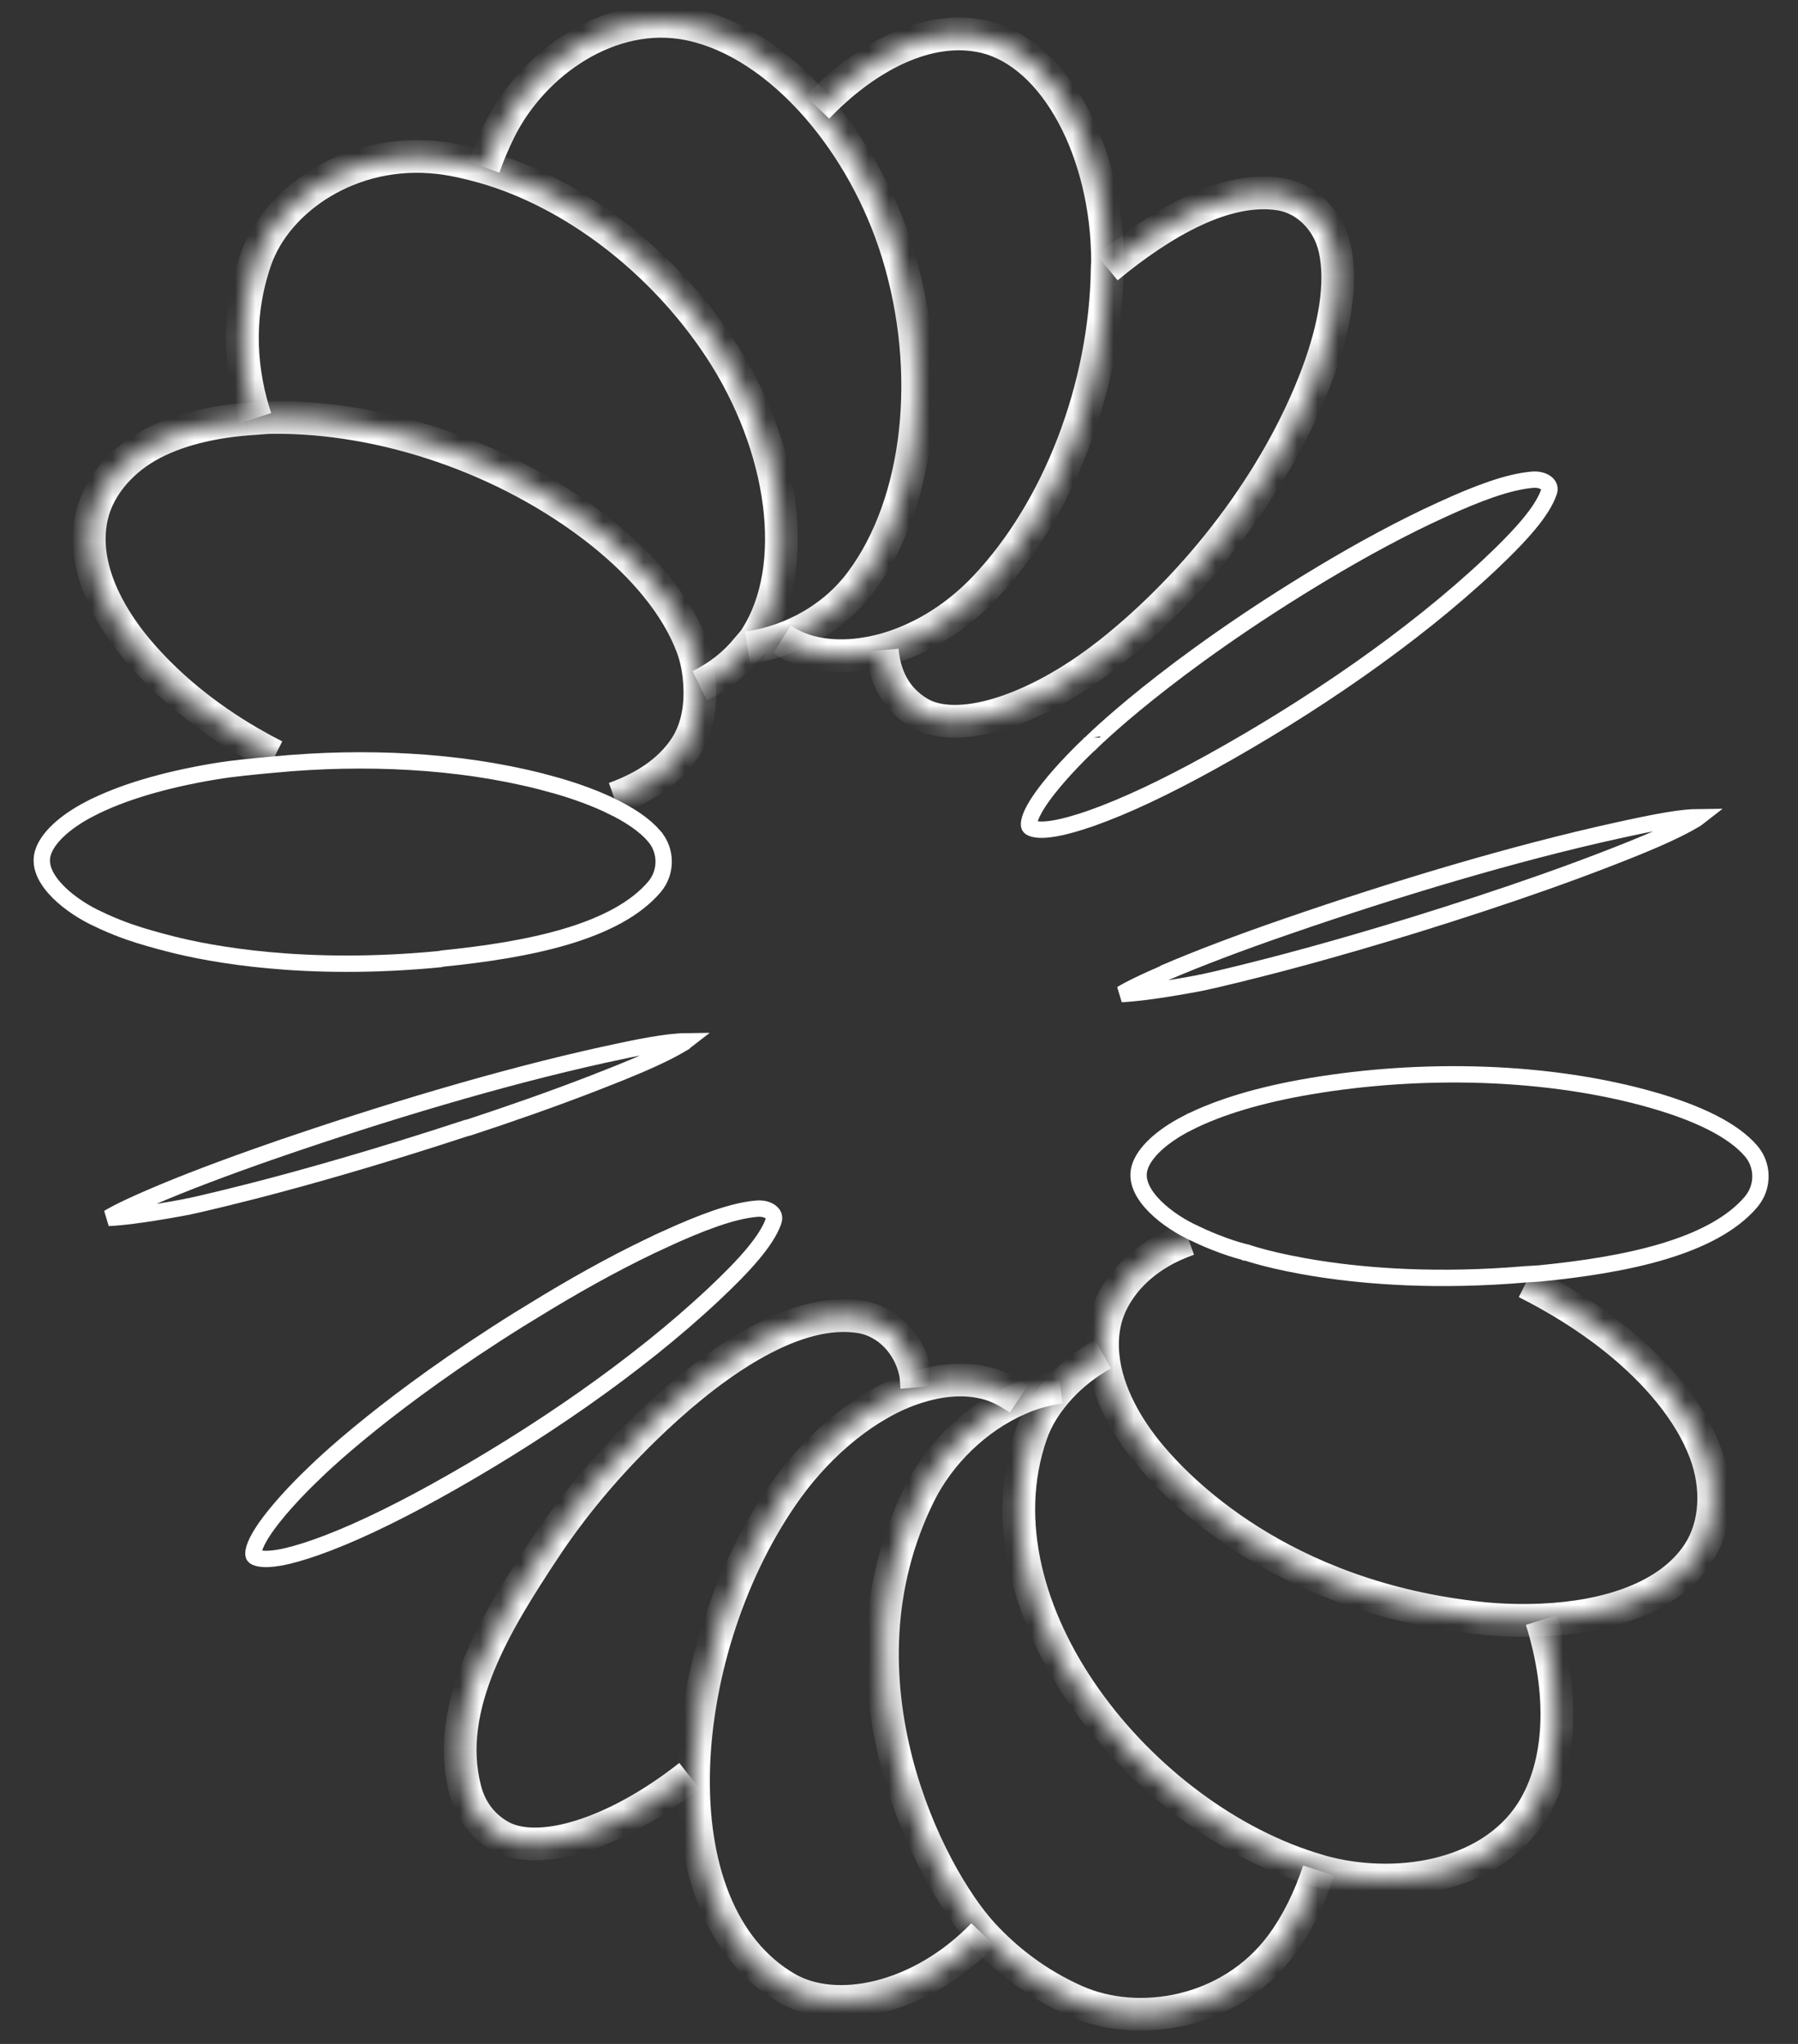 <svg width="88" height="100" viewBox="0 0 88 100" fill="none" xmlns="http://www.w3.org/2000/svg">
<rect x="0" y="0" width="88" height="100" fill="#333333" stroke="none"/>
<path d="M83.136 39.978C83.082 40.02 83.017 40.067 82.939 40.112L82.938 40.114C81.899 40.726 80.416 41.34 78.653 42.021C76.637 42.802 74.516 43.543 72.425 44.23C68.082 45.659 64.466 46.672 62.082 47.286C60.997 47.566 60.17 47.766 59.615 47.895C59.337 47.959 59.128 48.006 58.988 48.037C58.918 48.053 58.866 48.064 58.831 48.072C58.813 48.075 58.8 48.078 58.792 48.079C58.789 48.08 58.787 48.081 58.785 48.081H58.784C58.783 48.081 58.782 48.082 58.781 48.082H58.779C58.777 48.083 58.773 48.083 58.769 48.084C58.759 48.086 58.743 48.089 58.722 48.093C58.681 48.101 58.621 48.113 58.545 48.127C58.392 48.156 58.173 48.195 57.915 48.24C57.397 48.331 56.718 48.441 56.073 48.524C55.63 48.58 55.216 48.62 54.884 48.635C55.006 48.562 55.145 48.483 55.302 48.401C55.732 48.175 56.274 47.926 56.926 47.644C56.958 47.63 56.986 47.611 57.014 47.59C58.62 46.9 60.638 46.132 63.008 45.316H63.009C68.303 43.487 74.064 41.756 79.084 40.649C80.064 40.433 80.922 40.251 81.655 40.131C82.244 40.035 82.737 39.981 83.136 39.978ZM57.174 47.266C57.174 47.286 57.172 47.306 57.169 47.325C57.172 47.306 57.174 47.286 57.174 47.266Z" stroke="white" stroke-width="0.8"/>
<path d="M74.988 23.472C75.323 23.441 75.571 23.537 75.704 23.656C75.825 23.764 75.868 23.898 75.811 24.065V24.066C75.654 24.529 75.317 25.06 74.811 25.667C74.434 26.119 73.975 26.599 73.452 27.11L72.908 27.631C69.123 31.185 64.128 34.599 59.245 37.299C57.024 38.525 55.062 39.45 53.411 40.032C52.74 40.265 52.154 40.433 51.663 40.522C51.165 40.612 50.807 40.613 50.571 40.545V40.545L50.475 40.509C50.401 40.474 50.384 40.438 50.377 40.42C50.359 40.374 50.347 40.267 50.408 40.07C50.529 39.674 50.867 39.145 51.306 38.587C52.077 37.606 53.051 36.667 53.272 36.458C53.302 36.437 53.322 36.419 53.331 36.411C53.372 36.368 57.092 32.622 64.779 28.016C66.658 26.893 68.621 25.822 70.572 24.934L70.573 24.933C72.286 24.149 73.789 23.578 74.985 23.472H74.988ZM53.445 36.098C53.445 36.1 53.445 36.101 53.445 36.102C53.444 36.097 53.443 36.092 53.443 36.086C53.443 36.091 53.444 36.095 53.445 36.098Z" stroke="white" stroke-width="0.8"/>
<mask id="path-3-inside-1_309_1058" fill="white">
<path d="M43.182 31.81C43.294 33.026 43.782 34.162 44.998 34.882C46.846 35.962 50.606 34.858 54.294 31.954C58.606 28.546 62.51 23.538 64.478 18.29C65.326 16.018 65.702 13.866 65.334 12.186C65.022 10.778 63.95 9.722 62.686 9.506C60.022 9.066 56.926 10.842 54.19 13.098"/>
</mask>
<path d="M44.998 34.882L44.59 35.57L44.594 35.572L44.998 34.882ZM54.294 31.954L54.789 32.582L54.79 32.581L54.294 31.954ZM64.478 18.29L65.227 18.571L65.227 18.57L64.478 18.29ZM65.334 12.186L66.115 12.015L66.115 12.013L65.334 12.186ZM62.686 9.506L62.821 8.717L62.816 8.716L62.686 9.506ZM43.182 31.81L42.385 31.883C42.513 33.275 43.092 34.683 44.59 35.57L44.998 34.882L45.405 34.193C44.471 33.64 44.074 32.777 43.978 31.736L43.182 31.81ZM44.998 34.882L44.594 35.572C45.808 36.282 47.483 36.204 49.192 35.676C50.937 35.137 52.885 34.081 54.789 32.582L54.294 31.954L53.799 31.325C52.014 32.73 50.239 33.678 48.72 34.147C47.164 34.628 46.035 34.562 45.401 34.191L44.998 34.882ZM54.294 31.954L54.79 32.581C59.202 29.094 63.202 23.971 65.227 18.571L64.478 18.29L63.729 18.009C61.818 23.104 58.01 27.997 53.798 31.326L54.294 31.954ZM64.478 18.29L65.227 18.57C66.095 16.244 66.532 13.918 66.115 12.015L65.334 12.186L64.552 12.357C64.871 13.814 64.556 15.791 63.728 18.01L64.478 18.29ZM65.334 12.186L66.115 12.013C65.74 10.321 64.438 8.994 62.821 8.717L62.686 9.506L62.551 10.294C63.462 10.45 64.303 11.234 64.553 12.359L65.334 12.186ZM62.686 9.506L62.816 8.716C61.266 8.46 59.656 8.857 58.129 9.565C56.595 10.275 55.078 11.328 53.681 12.481L54.19 13.098L54.699 13.715C56.037 12.611 57.436 11.649 58.801 11.017C60.171 10.382 61.441 10.111 62.555 10.295L62.686 9.506Z" fill="white" mask="url(#path-3-inside-1_309_1058)"/>
<mask id="path-5-inside-2_309_1058" fill="white">
<path d="M38.278 31.274C38.366 31.33 38.446 31.394 38.542 31.45C39.758 32.146 41.43 32.266 43.182 31.81C44.894 31.354 46.686 30.346 48.214 28.73C51.774 24.97 54.118 19.002 54.19 13.09C54.19 13.002 54.206 12.914 54.206 12.826C54.206 7.45 51.654 2.642 48.214 1.81C45.374 1.13 42.31 2.85 40.006 5.25"/>
</mask>
<path d="M38.542 31.45L38.139 32.141L38.144 32.144L38.542 31.45ZM43.182 31.81L43.383 32.584L43.388 32.583L43.182 31.81ZM48.214 28.73L47.633 28.18L47.633 28.18L48.214 28.73ZM54.19 13.09L54.99 13.1V13.09H54.19ZM48.214 1.81L48.402 1.032L48.4 1.032L48.214 1.81ZM38.278 31.274L37.848 31.949C37.874 31.965 37.896 31.981 37.949 32.018C37.995 32.05 38.061 32.096 38.139 32.141L38.542 31.45L38.945 30.759C38.926 30.748 38.904 30.733 38.864 30.706C38.832 30.683 38.77 30.639 38.707 30.599L38.278 31.274ZM38.542 31.45L38.144 32.144C39.595 32.974 41.496 33.075 43.383 32.584L43.182 31.81L42.98 31.035C41.363 31.456 39.921 31.317 38.939 30.755L38.542 31.45ZM43.182 31.81L43.388 32.583C45.246 32.088 47.167 31.001 48.795 29.279L48.214 28.73L47.633 28.18C46.204 29.691 44.541 30.62 42.976 31.037L43.182 31.81ZM48.214 28.73L48.795 29.28C52.507 25.359 54.916 19.192 54.99 13.1L54.19 13.09L53.39 13.08C53.32 18.811 51.041 24.58 47.633 28.18L48.214 28.73ZM54.19 13.09H54.99C54.99 13.091 54.99 13.089 54.99 13.078C54.991 13.067 54.992 13.054 54.995 13.03C54.998 12.992 55.006 12.912 55.006 12.826H54.206H53.406C53.406 12.824 53.406 12.827 53.405 12.837C53.404 12.849 53.403 12.862 53.401 12.885C53.398 12.923 53.39 13.003 53.39 13.09H54.19ZM54.206 12.826H55.006C55.006 10.018 54.341 7.34 53.204 5.234C52.074 3.142 50.422 1.521 48.402 1.032L48.214 1.81L48.026 2.587C49.445 2.931 50.789 4.129 51.796 5.994C52.795 7.844 53.406 10.257 53.406 12.826H54.206ZM48.214 1.81L48.4 1.032C45.134 0.25 41.792 2.234 39.429 4.696L40.006 5.25L40.583 5.804C42.828 3.465 45.614 2.01 48.028 2.588L48.214 1.81Z" fill="white" mask="url(#path-5-inside-2_309_1058)"/>
<mask id="path-7-inside-3_309_1058" fill="white">
<path d="M36.59 31.698C37.158 31.61 37.726 31.474 38.278 31.274C39.734 30.746 41.11 29.842 42.142 28.458C45.022 24.61 45.726 18.21 43.934 12.378C43.094 9.65 41.694 7.186 40.006 5.242C38.174 3.138 35.99 1.65 33.75 1.186C29.854 0.378 26.07 3.114 24.454 6.362C24.15 6.978 23.902 7.578 23.686 8.178"/>
</mask>
<path d="M38.278 31.274L38.55 32.026L38.55 32.026L38.278 31.274ZM42.142 28.458L41.501 27.978L41.501 27.98L42.142 28.458ZM43.934 12.378L44.699 12.143L44.698 12.142L43.934 12.378ZM40.006 5.242L40.61 4.717L40.609 4.716L40.006 5.242ZM33.75 1.186L33.587 1.969L33.587 1.969L33.75 1.186ZM24.454 6.362L23.738 6.005L23.736 6.008L24.454 6.362ZM36.59 31.698L36.712 32.488C37.323 32.394 37.943 32.246 38.55 32.026L38.278 31.274L38.005 30.522C37.509 30.701 36.992 30.826 36.467 30.907L36.59 31.698ZM38.278 31.274L38.55 32.026C40.13 31.453 41.644 30.464 42.783 28.936L42.142 28.458L41.501 27.98C40.576 29.22 39.337 30.038 38.005 30.522L38.278 31.274ZM42.142 28.458L42.782 28.937C45.857 24.829 46.543 18.144 44.699 12.143L43.934 12.378L43.169 12.613C44.909 18.275 44.187 24.39 41.501 27.978L42.142 28.458ZM43.934 12.378L44.698 12.142C43.826 9.308 42.371 6.746 40.61 4.717L40.006 5.242L39.402 5.766C41.017 7.626 42.362 9.991 43.169 12.613L43.934 12.378ZM40.006 5.242L40.609 4.716C38.703 2.528 36.376 0.913 33.912 0.402L33.75 1.186L33.587 1.969C35.603 2.387 37.644 3.748 39.403 5.767L40.006 5.242ZM33.75 1.186L33.912 0.402C29.547 -0.503 25.457 2.549 23.738 6.005L24.454 6.362L25.17 6.718C26.682 3.679 30.161 1.258 33.587 1.969L33.75 1.186ZM24.454 6.362L23.736 6.008C23.417 6.654 23.158 7.283 22.933 7.907L23.686 8.178L24.439 8.449C24.646 7.873 24.882 7.301 25.171 6.716L24.454 6.362Z" fill="white" mask="url(#path-7-inside-3_309_1058)"/>
<mask id="path-9-inside-4_309_1058" fill="white">
<path d="M34.246 33.554C35.158 33.106 35.958 32.49 36.59 31.698C36.726 31.53 36.878 31.386 36.99 31.202C39.206 27.746 38.406 21.85 35.222 17.018C32.35 12.674 27.99 9.402 23.678 8.178C22.942 7.97 22.206 7.802 21.478 7.714C17.182 7.226 13.534 9.754 12.51 12.722C11.502 15.642 11.814 18.33 12.51 20.458"/>
</mask>
<path d="M36.59 31.698L35.968 31.194L35.964 31.199L36.59 31.698ZM36.99 31.202L36.316 30.77L36.311 30.778L36.306 30.786L36.99 31.202ZM35.222 17.018L35.89 16.578L35.889 16.576L35.222 17.018ZM23.678 8.178L23.896 7.408L23.895 7.408L23.678 8.178ZM21.478 7.714L21.574 6.92L21.568 6.919L21.478 7.714ZM12.51 12.722L13.266 12.983L13.266 12.983L12.51 12.722ZM34.246 33.554L34.599 34.272C35.606 33.777 36.502 33.09 37.215 32.197L36.59 31.698L35.964 31.199C35.413 31.89 34.71 32.434 33.893 32.836L34.246 33.554ZM36.59 31.698L37.212 32.201C37.271 32.128 37.31 32.087 37.404 31.978C37.483 31.887 37.583 31.766 37.673 31.618L36.99 31.202L36.306 30.786C36.285 30.822 36.252 30.865 36.193 30.933C36.149 30.984 36.045 31.1 35.968 31.194L36.59 31.698ZM36.99 31.202L37.663 31.634C38.904 29.699 39.261 27.154 38.924 24.524C38.587 21.885 37.544 19.088 35.89 16.578L35.222 17.018L34.554 17.458C36.083 19.779 37.033 22.346 37.337 24.727C37.643 27.118 37.292 29.249 36.316 30.77L36.99 31.202ZM35.222 17.018L35.889 16.576C32.924 12.092 28.413 8.69 23.896 7.408L23.678 8.178L23.459 8.947C27.567 10.113 31.776 13.256 34.554 17.459L35.222 17.018ZM23.678 8.178L23.895 7.408C23.135 7.193 22.357 7.014 21.574 6.92L21.478 7.714L21.382 8.508C22.055 8.589 22.748 8.746 23.46 8.948L23.678 8.178ZM21.478 7.714L21.568 6.919C16.933 6.392 12.91 9.108 11.754 12.461L12.51 12.722L13.266 12.983C14.157 10.4 17.43 8.059 21.387 8.509L21.478 7.714ZM12.51 12.722L11.754 12.461C10.675 15.584 11.013 18.456 11.749 20.706L12.51 20.458L13.27 20.209C12.614 18.204 12.328 15.7 13.266 12.983L12.51 12.722Z" fill="white" mask="url(#path-9-inside-4_309_1058)"/>
<mask id="path-11-inside-5_309_1058" fill="white">
<path d="M30.07 39.058C31.542 38.53 32.79 37.722 33.558 36.538C34.094 35.706 34.302 34.658 34.246 33.562C34.214 32.914 34.11 32.25 33.862 31.602C33.11 29.626 31.502 27.706 29.414 26.042C24.814 22.394 18.662 20.354 13.294 20.426C13.03 20.426 12.782 20.458 12.518 20.474C10.43 20.594 8.574 21.05 7.19 21.85C5.79 22.666 4.862 23.874 4.534 25.09C3.862 27.634 5.382 30.178 6.686 31.746C8.227 33.587 10.146 35.109 12.221 36.316C12.597 36.535 13.008 36.76 13.454 36.986"/>
</mask>
<path d="M33.558 36.538L34.229 36.973L34.23 36.971L33.558 36.538ZM34.246 33.562L33.447 33.601L33.447 33.603L34.246 33.562ZM33.862 31.602L33.114 31.887L33.115 31.888L33.862 31.602ZM29.414 26.042L29.912 25.416L29.911 25.415L29.414 26.042ZM13.294 20.426V21.226L13.304 21.226L13.294 20.426ZM12.518 20.474L12.564 21.273L12.566 21.273L12.518 20.474ZM7.19 21.85L6.789 21.157L6.787 21.159L7.19 21.85ZM4.534 25.09L3.761 24.882L3.76 24.886L4.534 25.09ZM30.07 39.058L30.34 39.811C31.911 39.247 33.333 38.354 34.229 36.973L33.558 36.538L32.886 36.103C32.246 37.09 31.173 37.812 29.8 38.305L30.07 39.058ZM33.558 36.538L34.23 36.971C34.881 35.962 35.107 34.735 35.045 33.521L34.246 33.562L33.447 33.603C33.497 34.581 33.307 35.45 32.885 36.105L33.558 36.538ZM34.246 33.562L35.045 33.523C35.01 32.817 34.895 32.065 34.609 31.316L33.862 31.602L33.115 31.888C33.324 32.435 33.417 33.011 33.447 33.601L34.246 33.562ZM33.862 31.602L34.609 31.317C33.789 29.161 32.065 27.132 29.912 25.416L29.414 26.042L28.915 26.668C30.938 28.28 32.431 30.091 33.114 31.887L33.862 31.602ZM29.414 26.042L29.911 25.415C25.169 21.654 18.838 19.552 13.283 19.626L13.294 20.426L13.304 21.226C18.485 21.156 24.459 23.133 28.917 26.669L29.414 26.042ZM13.294 20.426V19.626C13.003 19.626 12.659 19.664 12.469 19.675L12.518 20.474L12.566 21.273C12.905 21.252 13.057 21.226 13.294 21.226V20.426ZM12.518 20.474L12.472 19.675C10.308 19.8 8.317 20.274 6.789 21.157L7.19 21.85L7.59 22.543C8.83 21.826 10.552 21.388 12.564 21.273L12.518 20.474ZM7.19 21.85L6.787 21.159C5.231 22.066 4.151 23.435 3.761 24.882L4.534 25.09L5.306 25.298C5.572 24.312 6.349 23.266 7.593 22.541L7.19 21.85ZM4.534 25.09L3.76 24.886C2.981 27.837 4.744 30.663 6.071 32.257L6.686 31.746L7.301 31.234C6.019 29.693 4.743 27.43 5.307 25.294L4.534 25.09ZM12.221 36.316L11.819 37.008C12.208 37.234 12.632 37.466 13.092 37.699L13.454 36.986L13.816 36.273C13.385 36.054 12.987 35.836 12.623 35.624L12.221 36.316ZM6.686 31.746L6.072 32.26C7.683 34.183 9.678 35.763 11.819 37.008L12.221 36.316L12.623 35.624C10.613 34.456 8.771 32.99 7.299 31.232L6.686 31.746Z" fill="white" mask="url(#path-11-inside-5_309_1058)"/>
<path d="M13.483 37.4C17.829 36.99 22.407 37.197 26.454 38.226L27.255 38.443C28.238 38.726 29.12 39.053 29.897 39.426V39.427C30.808 39.863 31.538 40.353 32.015 40.903V40.904C32.643 41.631 32.625 42.683 32.037 43.384C31.107 44.483 29.583 45.262 27.724 45.818C25.873 46.371 23.74 46.687 21.646 46.899H21.645C21.609 46.902 21.576 46.912 21.543 46.924C14.915 47.568 10.284 46.68 8.36 46.187C7.669 46.01 6.989 45.824 6.328 45.595C5.979 45.474 5.552 45.309 5.069 45.09L4.568 44.852C3.905 44.519 3.168 44.017 2.66 43.437C2.147 42.852 1.929 42.264 2.107 41.707V41.705C2.322 41.022 3.112 40.238 4.412 39.565L4.413 39.566C5.947 38.775 8.015 38.16 10.472 37.748H10.473C11.438 37.584 12.453 37.496 13.483 37.4Z" stroke="white" stroke-width="0.8"/>
<path d="M33.55 50.947C33.496 50.989 33.432 51.035 33.355 51.08L33.355 51.081C32.575 51.541 31.546 52.001 30.337 52.489L29.069 52.989C27.084 53.758 24.997 54.489 22.937 55.166C22.925 55.167 22.914 55.167 22.902 55.169L22.84 55.185C18.501 56.612 14.888 57.625 12.506 58.239C11.421 58.518 10.594 58.717 10.039 58.846C9.762 58.911 9.552 58.959 9.412 58.989C9.342 59.005 9.29 59.016 9.255 59.024L9.206 59.033L9.204 59.034H9.203C9.201 59.035 9.197 59.036 9.193 59.036C9.183 59.038 9.167 59.041 9.147 59.045C9.105 59.053 9.045 59.065 8.969 59.079C8.816 59.108 8.597 59.148 8.339 59.193C7.821 59.283 7.143 59.393 6.497 59.476C6.052 59.533 5.637 59.572 5.304 59.586C5.427 59.512 5.568 59.432 5.728 59.349C6.159 59.124 6.703 58.876 7.357 58.593C8.968 57.895 11.013 57.122 13.425 56.283V56.284C18.72 54.456 24.48 52.724 29.5 51.617C31.281 51.224 32.635 50.959 33.55 50.947ZM22.583 55.466C22.574 55.499 22.57 55.532 22.569 55.565C22.57 55.532 22.574 55.499 22.583 55.466Z" stroke="white" stroke-width="0.8"/>
<path d="M37.027 59.136C37.366 59.104 37.616 59.2 37.75 59.319C37.872 59.426 37.915 59.56 37.861 59.724C37.856 59.739 37.852 59.755 37.849 59.771C37.684 60.23 37.346 60.754 36.848 61.35C36.345 61.952 35.698 62.603 34.948 63.31C31.163 66.865 26.169 70.279 21.285 72.98C19.063 74.206 17.1 75.13 15.449 75.712C14.778 75.945 14.193 76.114 13.704 76.203C13.268 76.281 12.939 76.29 12.706 76.246L12.611 76.225L12.514 76.19C12.439 76.154 12.423 76.117 12.416 76.099C12.398 76.051 12.388 75.942 12.451 75.742C12.576 75.34 12.92 74.805 13.364 74.243C13.799 73.693 14.297 73.155 14.689 72.753C14.884 72.553 15.053 72.388 15.171 72.273C15.231 72.215 15.278 72.17 15.31 72.14C15.326 72.125 15.338 72.114 15.346 72.106C15.35 72.102 15.354 72.099 15.356 72.097L15.358 72.095L15.365 72.089L15.37 72.082L15.411 72.042C15.439 72.015 15.481 71.973 15.539 71.918C15.653 71.808 15.828 71.644 16.061 71.433C16.528 71.01 17.233 70.395 18.181 69.635C19.84 68.305 22.242 66.527 25.413 64.548L26.82 63.689C28.699 62.558 30.661 61.486 32.612 60.598L32.611 60.597C34.327 59.819 35.829 59.241 37.025 59.136H37.027ZM37.837 59.866C37.837 59.846 37.839 59.825 37.842 59.805C37.84 59.825 37.837 59.845 37.837 59.866Z" stroke="white" stroke-width="0.8"/>
<mask id="path-16-inside-6_309_1058" fill="white">
<path d="M44.87 67.874C44.846 67.618 44.846 67.354 44.79 67.114C44.478 65.706 43.406 64.65 42.142 64.434C38.958 63.906 35.134 66.538 32.086 69.394C29.65 71.677 27.885 73.906 26.625 75.812C24.312 79.315 21.716 83.474 22.761 87.54C22.993 88.442 23.501 89.254 24.446 89.81C26.294 90.89 30.054 89.786 33.742 86.882"/>
</mask>
<path d="M44.79 67.114L44.009 67.287L44.011 67.296L44.79 67.114ZM42.142 64.434L42.276 63.645L42.273 63.645L42.142 64.434ZM32.086 69.394L31.539 68.81L31.539 68.81L32.086 69.394ZM24.446 89.81L24.04 90.499L24.042 90.501L24.446 89.81ZM44.87 67.874L45.666 67.799C45.652 67.65 45.641 67.241 45.569 66.932L44.79 67.114L44.011 67.296C44.051 67.467 44.039 67.585 44.073 67.948L44.87 67.874ZM44.79 67.114L45.571 66.941C45.196 65.249 43.894 63.922 42.276 63.645L42.142 64.434L42.007 65.222C42.917 65.378 43.76 66.162 44.009 67.287L44.79 67.114ZM42.142 64.434L42.273 63.645C40.425 63.338 38.481 63.957 36.679 64.943C34.862 65.936 33.089 67.357 31.539 68.81L32.086 69.394L32.633 69.978C34.13 68.574 35.793 67.251 37.447 66.347C39.114 65.435 40.675 65.001 42.011 65.223L42.142 64.434ZM32.086 69.394L31.539 68.81C29.054 71.139 27.249 73.417 25.958 75.371L26.625 75.812L27.293 76.253C28.52 74.394 30.246 72.214 32.633 69.978L32.086 69.394ZM22.761 87.54L21.986 87.739C22.263 88.816 22.886 89.821 24.04 90.499L24.446 89.81L24.851 89.12C24.116 88.688 23.723 88.069 23.536 87.34L22.761 87.54ZM24.446 89.81L24.042 90.501C25.256 91.21 26.931 91.132 28.64 90.604C30.385 90.065 32.333 89.009 34.237 87.51L33.742 86.882L33.247 86.253C31.462 87.658 29.687 88.606 28.168 89.075C26.612 89.556 25.483 89.49 24.849 89.119L24.446 89.81ZM26.625 75.812L25.958 75.371C24.804 77.119 23.534 79.095 22.693 81.163C21.85 83.237 21.405 85.478 21.986 87.739L22.761 87.54L23.536 87.34C23.072 85.535 23.403 83.664 24.175 81.766C24.949 79.863 26.134 78.008 27.293 76.253L26.625 75.812Z" fill="white" mask="url(#path-16-inside-6_309_1058)"/>
<mask id="path-18-inside-7_309_1058" fill="white">
<path d="M49.87 68.442C49.342 68.09 48.798 67.794 48.214 67.658C47.118 67.394 45.982 67.522 44.87 67.874C42.446 68.642 40.134 70.618 38.542 72.818C32.974 80.538 31.87 93.482 38.542 97.29C40.934 98.65 45.038 97.834 48.118 94.65"/>
</mask>
<path d="M48.214 67.658L48.026 68.436L48.032 68.437L48.214 67.658ZM44.87 67.874L44.628 67.111L44.628 67.111L44.87 67.874ZM38.542 72.818L37.894 72.349L37.893 72.35L38.542 72.818ZM38.542 97.29L38.145 97.985L38.146 97.985L38.542 97.29ZM49.87 68.442L50.313 67.776C49.755 67.403 49.117 67.047 48.395 66.879L48.214 67.658L48.032 68.437C48.479 68.541 48.929 68.776 49.426 69.107L49.87 68.442ZM48.214 67.658L48.401 66.88C47.122 66.572 45.832 66.73 44.628 67.111L44.87 67.874L45.111 68.636C46.131 68.314 47.113 68.216 48.026 68.436L48.214 67.658ZM44.87 67.874L44.628 67.111C41.992 67.947 39.551 70.058 37.894 72.349L38.542 72.818L39.19 73.287C40.717 71.177 42.9 69.337 45.111 68.636L44.87 67.874ZM38.542 72.818L37.893 72.35C35.011 76.346 33.295 81.668 33.152 86.497C33.011 91.29 34.427 95.862 38.145 97.985L38.542 97.29L38.938 96.595C35.985 94.909 34.617 91.106 34.751 86.544C34.885 82.019 36.505 77.01 39.191 73.286L38.542 72.818ZM38.542 97.29L38.146 97.985C39.569 98.794 41.417 98.917 43.268 98.449C45.129 97.979 47.055 96.899 48.693 95.206L48.118 94.65L47.543 94.094C46.101 95.584 44.434 96.504 42.876 96.898C41.306 97.295 39.907 97.145 38.937 96.594L38.542 97.29Z" fill="white" mask="url(#path-18-inside-7_309_1058)"/>
<mask id="path-20-inside-8_309_1058" fill="white">
<path d="M51.902 67.874C51.198 67.97 50.518 68.154 49.87 68.442C47.758 69.362 45.974 71.13 44.998 73.098C40.534 82.098 45.414 91.73 48.126 94.658C49.27 95.89 50.734 97.05 52.638 97.898C55.686 99.258 60.174 98.546 62.694 95.186C63.478 94.138 64.086 92.89 64.542 91.522"/>
</mask>
<path d="M49.87 68.442L50.189 69.175L50.195 69.173L49.87 68.442ZM44.998 73.098L45.715 73.453L45.715 73.453L44.998 73.098ZM48.126 94.658L47.539 95.201L47.54 95.202L48.126 94.658ZM52.638 97.898L52.964 97.167L52.963 97.167L52.638 97.898ZM62.694 95.186L63.334 95.666L63.334 95.665L62.694 95.186ZM51.902 67.874L51.794 67.081C51.022 67.186 50.268 67.389 49.545 67.711L49.87 68.442L50.195 69.173C50.768 68.918 51.374 68.753 52.01 68.666L51.902 67.874ZM49.87 68.442L49.55 67.708C47.258 68.707 45.337 70.613 44.281 72.742L44.998 73.098L45.715 73.453C46.61 71.647 48.257 70.017 50.189 69.175L49.87 68.442ZM44.998 73.098L44.281 72.742C41.942 77.459 42.061 82.324 43.096 86.354C44.126 90.367 46.083 93.63 47.539 95.201L48.126 94.658L48.713 94.114C47.457 92.758 45.617 89.74 44.646 85.956C43.678 82.188 43.59 77.737 45.715 73.453L44.998 73.098ZM48.126 94.658L47.54 95.202C48.746 96.502 50.296 97.731 52.312 98.629L52.638 97.898L52.963 97.167C51.171 96.369 49.793 95.278 48.712 94.113L48.126 94.658ZM52.638 97.898L52.312 98.628C55.672 100.128 60.572 99.349 63.334 95.666L62.694 95.186L62.054 94.706C59.776 97.743 55.699 98.388 52.964 97.167L52.638 97.898ZM62.694 95.186L63.334 95.665C64.181 94.533 64.824 93.204 65.301 91.775L64.542 91.522L63.783 91.269C63.347 92.575 62.775 93.742 62.053 94.707L62.694 95.186Z" fill="white" mask="url(#path-20-inside-8_309_1058)"/>
<mask id="path-22-inside-9_309_1058" fill="white">
<path d="M53.982 66.25C53.182 66.698 52.478 67.25 51.902 67.874C51.254 68.578 50.75 69.354 50.47 70.178C47.521 78.706 55.838 89.006 64.517 91.514C64.534 91.519 64.55 91.52 64.566 91.529C64.576 91.534 64.587 91.539 64.599 91.543C68.228 92.568 72.881 91.877 74.958 88.658C76.478 86.298 76.55 82.786 75.446 79.258"/>
</mask>
<path d="M51.902 67.874L51.314 67.331L51.313 67.332L51.902 67.874ZM50.47 70.178L51.226 70.439L51.227 70.435L50.47 70.178ZM74.958 88.658L75.63 89.091L75.63 89.091L74.958 88.658ZM64.599 91.543L64.816 90.773L64.599 91.543ZM64.517 91.514L64.295 92.283L64.517 91.514ZM53.982 66.25L53.591 65.552C52.722 66.038 51.95 66.642 51.314 67.331L51.902 67.874L52.49 68.416C53.005 67.858 53.642 67.357 54.373 66.948L53.982 66.25ZM51.902 67.874L51.313 67.332C50.61 68.096 50.037 68.966 49.712 69.92L50.47 70.178L51.227 70.435C51.463 69.741 51.898 69.059 52.49 68.415L51.902 67.874ZM50.47 70.178L49.714 69.916C48.125 74.509 49.596 79.487 52.48 83.565C55.366 87.648 59.759 90.972 64.295 92.283L64.517 91.514L64.739 90.746C60.595 89.548 56.491 86.468 53.786 82.642C51.078 78.811 49.865 74.374 51.226 70.439L50.47 70.178ZM64.599 91.543L64.381 92.312C66.317 92.859 68.527 92.951 70.546 92.47C72.567 91.989 74.452 90.917 75.63 89.091L74.958 88.658L74.286 88.224C73.387 89.617 71.907 90.501 70.175 90.913C68.441 91.326 66.509 91.251 64.816 90.773L64.599 91.543ZM74.958 88.658L75.63 89.091C77.331 86.45 77.349 82.661 76.209 79.019L75.446 79.258L74.682 79.497C75.751 82.91 75.624 86.145 74.285 88.225L74.958 88.658ZM64.566 91.529L64.178 92.229C64.234 92.26 64.303 92.29 64.381 92.312L64.599 91.543L64.816 90.773C64.846 90.781 64.871 90.79 64.892 90.799C64.912 90.808 64.933 90.818 64.953 90.829L64.566 91.529ZM64.517 91.514L64.295 92.283C64.325 92.292 64.351 92.297 64.361 92.3C64.364 92.3 64.366 92.301 64.368 92.301C64.37 92.302 64.369 92.302 64.37 92.302C64.371 92.302 64.367 92.301 64.362 92.3C64.345 92.296 64.268 92.278 64.178 92.229L64.566 91.529L64.953 90.829C64.848 90.771 64.754 90.748 64.721 90.741C64.711 90.738 64.686 90.733 64.698 90.736C64.7 90.736 64.716 90.74 64.739 90.746L64.517 91.514Z" fill="white" mask="url(#path-22-inside-9_309_1058)"/>
<mask id="path-24-inside-10_309_1058" fill="white">
<path d="M58.166 60.634C57.662 60.818 57.19 61.026 56.774 61.274C55.374 62.09 54.446 63.298 54.118 64.522C53.966 65.106 53.934 65.682 53.982 66.258C54.142 68.178 55.262 69.97 56.27 71.178C57.558 72.722 62.574 78.154 72.55 79.178C73.494 79.274 74.462 79.298 75.43 79.258C78.614 79.122 81.702 78.186 83.142 75.962C83.998 74.634 84.11 72.77 83.446 71.026C82.694 69.05 81.086 67.13 78.998 65.466C77.678 64.418 76.214 63.514 74.694 62.746"/>
</mask>
<path d="M56.774 61.274L57.177 61.965L57.184 61.961L56.774 61.274ZM54.118 64.522L53.345 64.315L53.344 64.32L54.118 64.522ZM53.982 66.258L53.185 66.324L53.982 66.258ZM56.27 71.178L56.884 70.665L56.884 70.665L56.27 71.178ZM72.55 79.178L72.468 79.974L72.469 79.974L72.55 79.178ZM75.43 79.258L75.463 80.057L75.464 80.057L75.43 79.258ZM83.142 75.962L83.813 76.397L83.814 76.395L83.142 75.962ZM83.446 71.026L82.698 71.31L82.698 71.31L83.446 71.026ZM78.998 65.466L79.496 64.84L79.495 64.839L78.998 65.466ZM58.166 60.634L57.892 59.882C57.359 60.077 56.837 60.305 56.364 60.587L56.774 61.274L57.184 61.961C57.542 61.747 57.965 61.559 58.44 61.385L58.166 60.634ZM56.774 61.274L56.371 60.583C54.814 61.49 53.735 62.86 53.345 64.315L54.118 64.522L54.891 64.729C55.157 63.736 55.933 62.69 57.177 61.965L56.774 61.274ZM54.118 64.522L53.344 64.32C53.165 65.005 53.13 65.673 53.185 66.324L53.982 66.258L54.779 66.191C54.737 65.691 54.766 65.207 54.892 64.723L54.118 64.522ZM53.982 66.258L53.185 66.324C53.365 68.487 54.607 70.434 55.656 71.69L56.27 71.178L56.884 70.665C55.916 69.506 54.919 67.869 54.779 66.191L53.982 66.258ZM56.27 71.178L55.656 71.69C57.018 73.323 62.208 78.92 72.468 79.974L72.55 79.178L72.632 78.382C62.94 77.387 58.098 72.12 56.884 70.665L56.27 71.178ZM72.55 79.178L72.469 79.974C73.454 80.074 74.46 80.099 75.463 80.057L75.43 79.258L75.397 78.459C74.463 78.497 73.534 78.474 72.631 78.382L72.55 79.178ZM75.43 79.258L75.464 80.057C78.708 79.918 82.151 78.964 83.813 76.397L83.142 75.962L82.47 75.527C81.253 77.408 78.52 78.325 75.396 78.459L75.43 79.258ZM83.142 75.962L83.814 76.395C84.835 74.812 84.929 72.672 84.194 70.741L83.446 71.026L82.698 71.31C83.291 72.867 83.161 74.456 82.469 75.528L83.142 75.962ZM83.446 71.026L84.194 70.741C83.373 68.585 81.65 66.556 79.496 64.84L78.998 65.466L78.499 66.091C80.522 67.704 82.015 69.515 82.698 71.31L83.446 71.026ZM78.998 65.466L79.495 64.839C78.126 63.752 76.615 62.82 75.055 62.032L74.694 62.746L74.333 63.46C75.813 64.208 77.23 65.084 78.5 66.092L78.998 65.466Z" fill="white" mask="url(#path-24-inside-10_309_1058)"/>
<path d="M64.152 53.14C69.577 52.228 75.763 52.349 80.934 53.833V53.834C83.106 54.463 84.808 55.276 85.695 56.303C86.284 56.984 86.304 57.951 85.821 58.647L85.718 58.782C85.708 58.794 85.699 58.806 85.691 58.818C84.759 59.904 83.243 60.679 81.397 61.231C79.547 61.784 77.416 62.1 75.324 62.307C75.213 62.315 75.11 62.321 75.004 62.326C74.896 62.332 74.785 62.339 74.666 62.347H74.66C70.379 62.712 66.964 62.444 64.625 62.086C63.456 61.907 62.555 61.707 61.949 61.551C61.646 61.473 61.417 61.406 61.264 61.36C61.189 61.336 61.132 61.318 61.094 61.306L61.045 61.289L61.043 61.288L61.018 61.279L60.992 61.275H60.991C60.99 61.274 60.987 61.273 60.984 61.273C60.977 61.271 60.965 61.269 60.95 61.265C60.919 61.258 60.872 61.246 60.809 61.23C60.685 61.197 60.5 61.144 60.265 61.068C59.797 60.915 59.13 60.665 58.349 60.282H58.348C58.303 60.258 58.266 60.241 58.239 60.231C57.58 59.902 56.846 59.405 56.34 58.828C55.827 58.244 55.609 57.657 55.787 57.1V57.098C56.002 56.414 56.792 55.631 58.092 54.957L58.093 54.958C59.635 54.167 61.696 53.552 64.152 53.14Z" stroke="white" stroke-width="0.8"/>
</svg>
